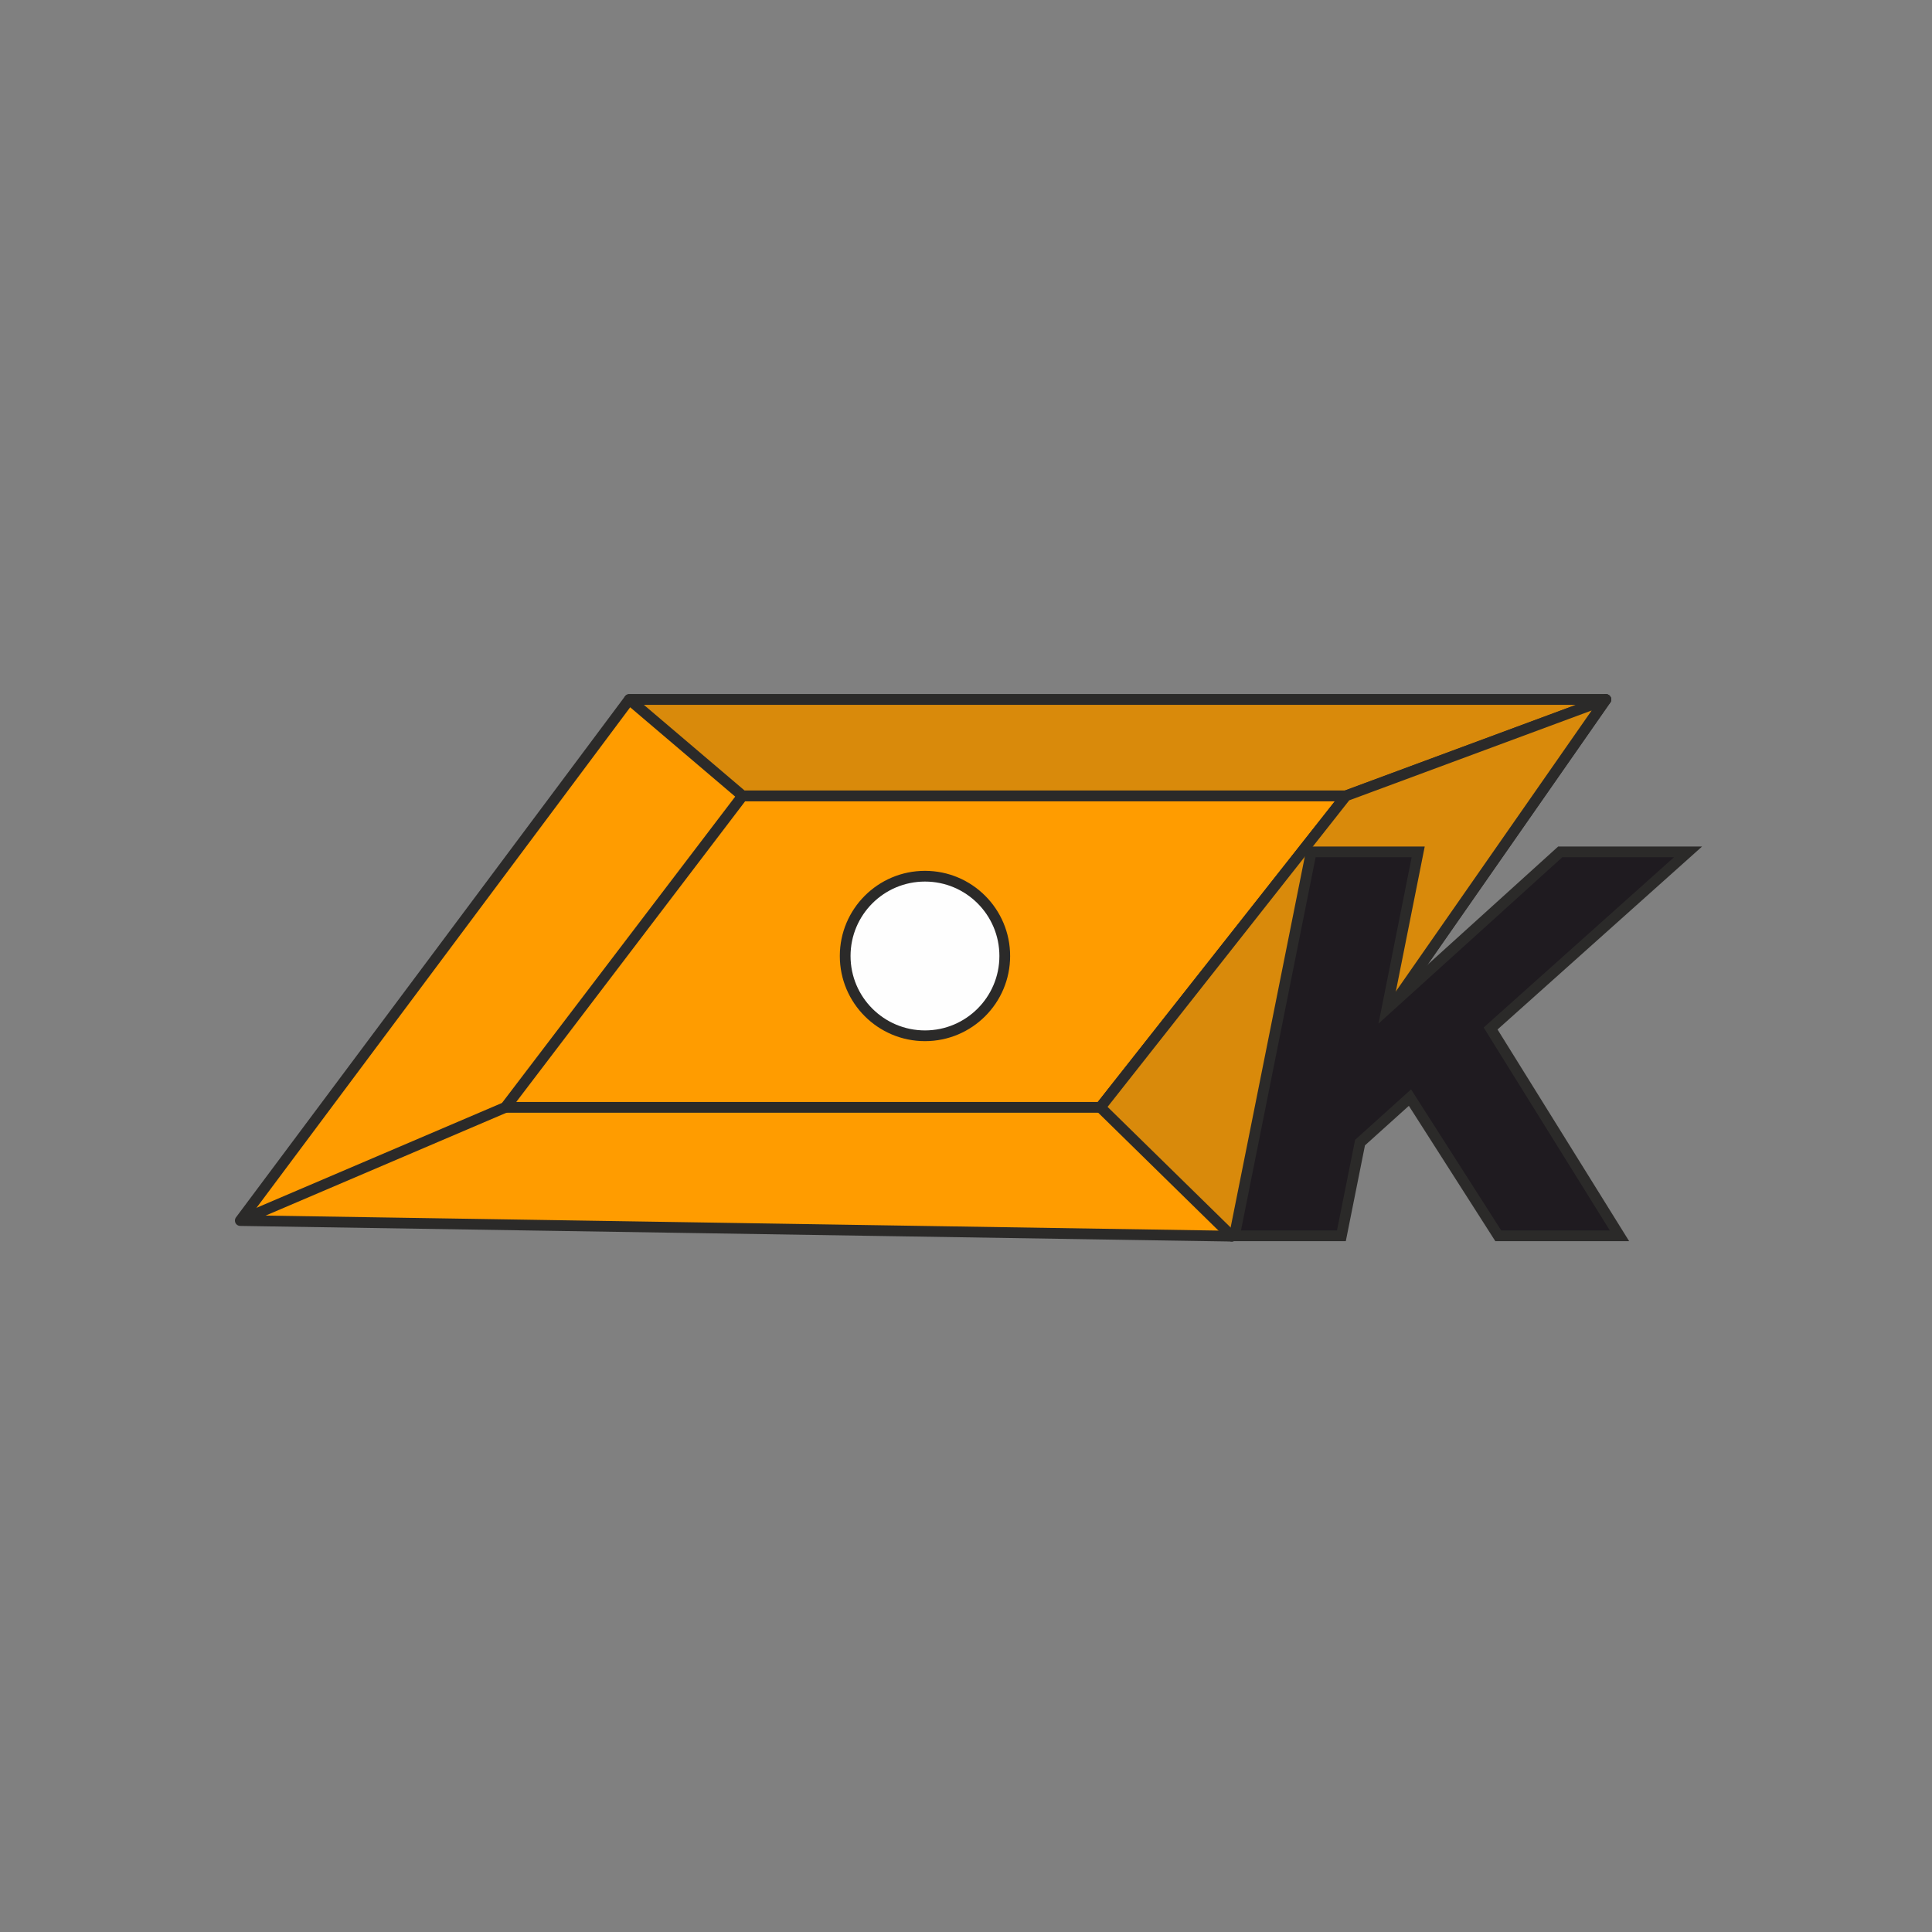 <?xml version="1.0" encoding="UTF-8"?>
<!DOCTYPE svg PUBLIC "-//W3C//DTD SVG 1.1//EN" "http://www.w3.org/Graphics/SVG/1.1/DTD/svg11.dtd">
<!-- Creator: CorelDRAW -->
<svg xmlns="http://www.w3.org/2000/svg" xml:space="preserve" width="36mm" height="36mm" version="1.1" style="shape-rendering:geometricPrecision; text-rendering:geometricPrecision; image-rendering:optimizeQuality; fill-rule:evenodd; clip-rule:evenodd"
viewBox="0 0 3600 3600"
 xmlns:xlink="http://www.w3.org/1999/xlink"
 xmlns:xodm="http://www.corel.com/coreldraw/odm/2003">
 <rect x="0" y="0" width="3600" height="3600" fill="#808080" stroke="none"/>
 <defs>
  <style type="text/css">
   <![CDATA[
    .str2 {stroke:#2B2A29;stroke-width:20;stroke-miterlimit:22.926}
    .str1 {stroke:#2B2A29;stroke-width:20;stroke-linejoin:round;stroke-miterlimit:22.926}
    .str0 {stroke:#2B2A29;stroke-width:20;stroke-linecap:round;stroke-linejoin:round;stroke-miterlimit:22.926}
    .fil6 {fill:none}
    .fil0 {fill:#0475B1}
    .fil2 {fill:#115275}
    .fil7 {fill:#D98A0B}
    .fil3 {fill:#FEFEFE}
    .fil5 {fill:#FF9C00}
    .fil8 {fill:#1F1B20;fill-rule:nonzero}
    .fil4 {fill:#1F1B20;fill-rule:nonzero}
    .fil1 {fill:#2B2A29;fill-rule:nonzero}
   ]]>
  </style>
 </defs>
 <g id="Слой_x0020_1">
 </g>
 <g id="Слой_x0020_1_0">
 </g>
 <g id="Слой_x0020_1_0_1">
  <polygon class="fil0" points="3306.35,32129.15 3505.92,31059.04 5695.22,31059.04 5528.33,32120.11 "/>
  <path class="fil1" d="M3296.55 32127.35l199.57 -1070.11c0.88,-4.81 5.08,-8.17 9.8,-8.16l2189.3 -0.04c5.52,0 10,4.48 10,10 0,0.86 -0.11,1.69 -0.31,2.49l-166.74 1060.1c-0.75,4.91 -4.99,8.42 -9.8,8.44l-2221.98 9.04c-5.5,0.02 -9.98,-4.42 -10,-9.92l0.16 -1.84zm217.64 -1058.31l-195.84 1050.1 2201.46 -8.96 163.76 -1041.14 -2169.38 0z"/>
  <path class="fil1" d="M3545.39 31935.23l133.63 -724.56c0.9,-4.91 5.26,-8.31 10.1,-8.16l1793.69 3.13c5.5,0 9.96,4.46 9.96,9.96l-0.18 1.88 -136.52 709.63c-0.94,4.96 -5.42,8.34 -10.32,8.08l-1790.52 11.8c-5.5,0.02 -9.98,-4.42 -10,-9.92l0.16 -1.84zm151.72 -712.79l-129.94 704.55 1770.84 -11.67 132.73 -689.78 -1773.63 -3.1z"/>
  <polygon class="fil2" points="5482.81,31215.59 3688.82,31212.47 3505.92,31059.04 5695.22,31059.04 "/>
  <path class="fil1" d="M5482.24 31225.55l-1793.42 -3.12c-2.43,0 -4.66,-0.87 -6.39,-2.32l-182.92 -153.41c-4.23,-3.54 -4.79,-9.84 -1.25,-14.07 1.97,-2.36 4.81,-3.58 7.66,-3.58l2189.3 -0.01c5.52,0 10,4.48 10,10 0,3.52 -1.82,6.62 -4.57,8.4l-211.94 156.2c-1.94,1.42 -4.24,2.04 -6.47,1.91zm-1789.74 -23.03l1787.01 3.1 185.32 -136.58 -2131.45 0 159.12 133.48z"/>
  <polygon class="fil2" points="5482.81,31215.59 5346.27,31925.24 5528.33,32120.11 5695.22,31059.04 "/>
  <path class="fil1" d="M5491.87 31221.31l-134.84 700.83 164.64 176.23 159.94 -1016.9 -189.74 139.84zm-155.4 702.05l136.54 -709.65c0.46,-2.39 1.79,-4.62 3.9,-6.17l212.41 -156.55c2.07,-1.48 4.71,-2.2 7.42,-1.79 5.43,0.83 9.15,5.93 8.32,11.36l-166.8 1060.52c-0.23,2.34 -1.28,4.61 -3.13,6.33 -4.03,3.75 -10.35,3.53 -14.1,-0.5l-181.91 -194.71c-2.19,-2.26 -3.28,-5.52 -2.65,-8.84z"/>
  <circle class="fil3" cx="4524.13" cy="31568.86" r="148.68"/>
  <path class="fil1" d="M4662.81 31568.86c0,-38.32 -15.51,-73 -40.58,-98.06 -25.13,-25.09 -59.81,-40.62 -98.1,-40.62 -38.32,0 -73,15.51 -98.06,40.58 -25.11,25.1 -40.62,59.78 -40.62,98.1 0,38.32 15.51,73 40.58,98.06 25.1,25.11 59.78,40.62 98.1,40.62 38.29,0 72.97,-15.53 98.06,-40.62 25.11,-25.06 40.62,-59.74 40.62,-98.06zm-26.49 -112.19c28.72,28.74 46.49,68.41 46.49,112.19 0,43.78 -17.77,83.45 -46.5,112.18 -28.69,28.73 -68.38,46.5 -112.18,46.5 -43.77,0 -83.43,-17.76 -112.16,-46.48 -28.76,-28.77 -46.52,-68.43 -46.52,-112.2 0,-43.77 17.76,-83.43 46.48,-112.16 28.77,-28.76 68.43,-46.52 112.2,-46.52 43.8,0 83.49,17.77 112.19,46.49z"/>
  <polygon class="fil1" points="3300.26,32121.26 3549.1,31929.14 3561.28,31944.92 3312.44,32137.04 "/>
  <path class="fil4" d="M6082.48 31748.65c30.66,13.63 54.34,32.54 71.03,56.73 16.7,24.19 25.04,52.63 25.04,85.34 0,74.27 -30.32,130.66 -90.96,169.15 -60.64,38.5 -139.68,57.75 -237.12,57.75l-393.5 0 143.09 -715.45 361.82 0c80.4,0 141.89,14.48 184.48,43.44 42.59,28.96 63.88,70.35 63.88,124.18 0,41.56 -11.24,77.51 -33.73,107.83 -22.49,30.32 -53.83,54 -94.03,71.03zm-311.73 -200.32l-27.6 137.98 145.14 0c36.11,0 63.54,-6.99 82.27,-20.96 18.74,-13.96 28.11,-34.24 28.11,-60.81 0,-37.48 -28.28,-56.21 -84.83,-56.21l-143.09 0zm90.96 423.13c36.12,0 64.39,-7.15 84.83,-21.46 20.45,-14.31 30.67,-35.43 30.67,-63.37 0,-20.44 -7.5,-35.6 -22.49,-45.48 -14.99,-9.88 -35.43,-14.82 -61.32,-14.82l-178.87 0 -28.61 145.13 175.79 0z"/>
 </g>
 <g id="Слой_x0020_1_1">
  <polygon class="fil0" points="3943.78,32098.8 4160.11,31098.8 5262.93,31098.8 5057.26,32098.8 "/>
  <path class="fil1" d="M3934.09 32096.34l216.25 -999.65c1.01,-4.68 5.16,-7.89 9.77,-7.88l1102.82 -0.01c5.52,0 10,4.48 10,10 0,0.96 -0.14,1.9 -0.39,2.78l-205.51 999.21c-0.95,4.72 -5.13,7.98 -9.77,7.98l-1113.48 0.03c-5.52,0 -10,-4.48 -10,-10 0,-0.85 0.11,-1.67 0.31,-2.46zm234.08 -987.54l-212 980 1092.97 0 201.55 -980 -1082.52 0z"/>
  <path class="fil1" d="M4163.13 31922.72l141.12 -652.41c1.01,-4.68 5.16,-7.89 9.77,-7.88l719.88 -0.01c5.52,0 10,4.48 10,10 0,0.96 -0.14,1.9 -0.39,2.78l-134.09 651.97c-0.95,4.72 -5.13,7.98 -9.77,7.98l-726.83 0.03c-5.52,0 -10,-4.48 -10,-10 0,-0.85 0.11,-1.67 0.31,-2.46zm158.95 -640.3l-136.87 632.76 706.32 0 130.13 -632.76 -699.58 0z"/>
  <circle class="fil3" cx="4603.36" cy="31598.8" r="148.68"/>
  <path class="fil1" d="M4742.04 31598.8c0,-38.32 -15.51,-73 -40.58,-98.06 -25.13,-25.09 -59.81,-40.62 -98.1,-40.62 -38.32,0 -73,15.51 -98.06,40.58 -25.11,25.1 -40.62,59.78 -40.62,98.1 0,38.32 15.51,73 40.58,98.06 25.1,25.11 59.78,40.62 98.1,40.62 38.29,0 72.97,-15.53 98.06,-40.62l0.51 -0.47c24.79,-25.03 40.11,-59.51 40.11,-97.59zm-26.49 -112.19c28.72,28.74 46.49,68.41 46.49,112.19 0,43.49 -17.54,82.92 -45.93,111.6l-0.55 0.6c-28.71,28.71 -68.4,46.48 -112.2,46.48 -43.76,0 -83.41,-17.75 -112.14,-46.46 -28.78,-28.79 -46.54,-68.45 -46.54,-112.22 0,-43.76 17.75,-83.41 46.46,-112.14 28.79,-28.78 68.45,-46.54 112.22,-46.54 43.8,0 83.49,17.77 112.19,46.49z"/>
  <polygon class="fil2" points="4160.11,31098.8 4314.02,31272.42 5033.9,31272.42 5262.94,31098.8 "/>
  <path class="fil1" d="M4182.29 31108.8l136.18 153.62 712.09 0 202.65 -153.62 -1050.92 0zm124.27 170.22l-153.33 -172.96c-1.92,-1.83 -3.12,-4.4 -3.12,-7.26 0,-5.52 4.48,-10 10,-10l1102.83 0c3.02,0.02 6.01,1.38 7.97,3.98 3.32,4.4 2.45,10.67 -1.95,13.99l-228.66 173.34c-1.74,1.44 -3.97,2.31 -6.4,2.31l-719.88 0c-2.75,-0.04 -5.49,-1.18 -7.46,-3.4z"/>
  <polygon class="fil1" points="4907.03,31918.45 5064.64,32092.08 5049.88,32105.52 4892.27,31931.89 "/>
  <polygon class="fil2" points="5057.26,32098.8 5262.94,31098.8 5033.9,31272.42 4899.65,31925.17 "/>
  <path class="fil1" d="M5051.45 32077.55l196.38 -954.76 -204.92 155.34 -132.47 644.08 141.01 155.34zm221.26 -976.76l-205.61 999.64c-0.35,2.14 -1.4,4.18 -3.12,5.75 -4.07,3.71 -10.39,3.41 -14.1,-0.66l-157.61 -173.63c-2.05,-2.28 -3.04,-5.48 -2.39,-8.71l134.15 -652.24c0.37,-2.5 1.68,-4.85 3.85,-6.49l229.04 -173.62c2.22,-1.64 5.1,-2.39 8.01,-1.8 5.39,1.09 8.87,6.37 7.78,11.76z"/>
  <polygon class="fil1" points="4178.84,31933.14 3949.8,32106.77 3937.76,32090.83 4166.8,31917.2 "/>
  <path class="fil4" d="M5421.09 32121.74c-72.22,0 -135.59,-13.12 -190.1,-39.35 -54.51,-26.23 -96.42,-63.2 -125.72,-110.9 -29.3,-47.69 -43.94,-102.54 -43.94,-164.55 0,-81.76 18.9,-155.35 56.72,-220.77 37.82,-65.41 90.79,-116.51 158.93,-153.31 68.14,-36.79 145.82,-55.19 233.03,-55.19 66.1,0 124.7,11.76 175.8,35.26 51.1,23.51 89.26,56.73 114.47,99.66l-146.15 116.51c-34.75,-55.87 -87.22,-83.81 -157.4,-83.81 -45.66,0 -85.86,10.73 -120.61,32.2 -34.75,21.46 -61.83,51.1 -81.25,88.92 -19.42,37.81 -29.13,80.23 -29.13,127.24 0,48.38 15.67,87.22 47.01,116.52 31.35,29.3 73.93,43.95 127.76,43.95 68.14,0 126.4,-27.6 174.78,-82.79l119.58 117.54c-38.84,47.02 -84.15,80.91 -135.94,101.7 -51.78,20.78 -111.06,31.17 -177.84,31.17z"/>
 </g>
 <g id="Слой_x0020_1_2">
  <polygon class="fil0" points="2526.77,31345.17 3320.41,30345.17 4675.96,30345.17 3901.36,31345.17 "/>
  <path class="fil1" d="M2519.35 31338.47l793.25 -999.51c1.96,-2.47 4.87,-3.76 7.81,-3.76l1355.55 -0.03c5.52,0 10,4.48 10,10 0,2.59 -0.99,4.95 -2.61,6.73l-774.1 999.36c-1.96,2.54 -4.91,3.87 -7.89,3.87l-1374.59 0.04c-5.52,0 -10,-4.48 -10,-10 0,-2.58 0.98,-4.93 2.58,-6.7zm805.86 -983.3l-777.77 980 1349.06 0 759.11 -980 -1330.4 0z"/>
  <path class="fil1" d="M2896.47 31163l514.73 -648.58c1.96,-2.47 4.87,-3.76 7.81,-3.76l879.86 -0.03c5.52,0 10,4.48 10,10 0,2.59 -0.99,4.95 -2.61,6.73l-502.28 648.43c-1.96,2.54 -4.91,3.87 -7.89,3.87l-892.2 0.04c-5.52,0 -10,-4.48 -10,-10 0,-2.58 0.98,-4.93 2.58,-6.7zm527.34 -632.37l-499.25 629.07 866.67 0 487.29 -629.07 -854.71 0z"/>
  <circle class="fil3" cx="3601.43" cy="30845.11" r="148.68"/>
  <path class="fil1" d="M3740.11 30845.11c0,-38.32 -15.51,-73 -40.58,-98.06 -25.13,-25.09 -59.81,-40.62 -98.1,-40.62 -38.32,0 -73,15.51 -98.06,40.58 -25.11,25.1 -40.62,59.78 -40.62,98.1 0,38.32 15.51,73 40.58,98.06 25.1,25.11 59.78,40.62 98.1,40.62 38.29,0 72.97,-15.53 98.06,-40.62 25.11,-25.06 40.62,-59.74 40.62,-98.06zm-26.49 -112.19c28.72,28.74 46.49,68.41 46.49,112.19 0,43.78 -17.77,83.45 -46.5,112.18 -28.69,28.73 -68.38,46.5 -112.18,46.5 -43.77,0 -83.43,-17.76 -112.16,-46.48 -28.76,-28.77 -46.52,-68.43 -46.52,-112.2 0,-43.77 17.76,-83.43 46.48,-112.16 28.77,-28.76 68.43,-46.52 112.2,-46.52 43.8,0 83.49,17.77 112.19,46.49z"/>
  <polygon class="fil2" points="3419.01,30520.63 3320.41,30345.17 4675.96,30345.17 4298.87,30520.63 "/>
  <path class="fil1" d="M3410.02 30525.02l-98.32 -174.97c-2.69,-4.81 -0.98,-10.9 3.83,-13.59 1.55,-0.86 3.22,-1.27 4.88,-1.27l1355.55 -0.02c5.52,0 10,4.48 10,10 0,4.26 -2.66,7.89 -6.41,9.34l-376.5 175.18c-1.35,0.62 -2.78,0.92 -4.18,0.92l-879.86 0.02c-3.95,0 -7.36,-2.29 -8.99,-5.61zm-72.54 -169.85l87.36 155.46 871.87 0 334.11 -155.46 -1293.34 0z"/>
  <polygon class="fil2" points="3796.09,31169.7 3901.36,31345.17 4675.96,30345.17 4298.87,30520.63 "/>
  <path class="fil1" d="M3808.14 31170.42l94.27 157.12 740.51 -955.99 -337.67 157.11 -497.11 641.76zm84.67 179.87l-105.22 -175.39c-2.09,-3.42 -1.99,-7.93 0.61,-11.29l502.51 -648.72c0.97,-1.39 2.32,-2.56 3.98,-3.32l377.09 -175.46c3.27,-1.49 7.24,-1.17 10.27,1.17 4.35,3.36 5.16,9.63 1.8,13.98l-774.52 999.9c-0.76,1 -1.71,1.88 -2.85,2.56 -4.72,2.82 -10.85,1.29 -13.67,-3.43z"/>
  <polygon class="fil1" points="2908.07,31178.76 2530.95,31354.23 2522.59,31336.11 2899.71,31160.64 "/>
  <path class="fil4" d="M4220.41 30638.66l310.71 0c73.59,0 137.3,12.1 191.13,36.28 53.83,24.19 95.22,58.94 124.18,104.26 28.96,45.31 43.44,98.63 43.44,159.95 0,83.13 -18.91,156.04 -56.73,218.72 -37.81,62.69 -90.45,111.07 -157.91,145.14 -67.45,34.07 -144.79,51.1 -232.01,51.1l-365.9 0 143.09 -715.45zm228.95 553.96c49.06,0 91.47,-10.39 127.24,-31.17 35.78,-20.78 62.86,-49.4 81.26,-85.85 18.4,-36.46 27.59,-77.85 27.59,-124.19 0,-48.37 -14.99,-85.68 -44.97,-111.91 -29.98,-26.24 -73.93,-39.35 -131.84,-39.35l-118.56 0 -77.68 392.47 136.96 0z"/>
 </g>
 <g id="Слой_x0020_1_3">
  <polygon class="fil0" points="3150.8,30512.1 3480.33,30017.8 4130.12,30017.8 4457.34,30509.78 4146.37,31036.58 3466.41,31043.54 "/>
  <path class="fil1" d="M3142.49 30506.55l329.52 -494.3c1.92,-2.88 5.09,-4.44 8.32,-4.45l649.79 0c3.71,0 6.94,2.02 8.67,5.02l326.87 491.45c2.18,3.29 2.15,7.4 0.27,10.59l-310.97 526.8c-1.95,3.29 -5.5,5.06 -9.08,4.89l-679.39 6.95c-3.68,0.03 -6.91,-1.94 -8.65,-4.89l-315.63 -531.43c-2.01,-3.41 -1.77,-7.53 0.28,-10.63zm343.19 -478.75l-323.08 484.63 309.47 521.09 668.56 -6.84 304.94 -516.58 -320.78 -482.3 -639.11 0z"/>
  <path class="fil1" d="M3371.58 30513.07l213.96 -320.96c1.92,-2.88 5.09,-4.44 8.32,-4.45l421.92 0c3.71,0 6.94,2.02 8.67,5.02l212.12 318.92c2.18,3.29 2.15,7.4 0.27,10.59l-201.92 342.06c-1.95,3.29 -5.5,5.06 -9.08,4.89l-440.94 4.51c-3.68,0.03 -6.91,-1.94 -8.65,-4.89l-204.95 -345.06c-2.01,-3.41 -1.77,-7.53 0.28,-10.63zm227.63 -305.41l-207.52 311.29 198.79 334.72 430.11 -4.4 195.89 -331.84 -206.03 -309.77 -411.24 0z"/>
  <polygon class="fil2" points="3480.33,30017.8 3593.86,30197.66 4015.78,30197.66 4130.12,30017.8 "/>
  <path class="fil1" d="M3498.43 30027.8l100.91 159.86 410.96 0 101.62 -159.86 -613.49 0zm86.99 175.17l-113.13 -179.22c-1.23,-1.66 -1.96,-3.72 -1.96,-5.95 0,-5.52 4.48,-10 10,-10l649.79 0c1.83,0.01 3.69,0.51 5.35,1.56 4.66,2.95 6.04,9.13 3.09,13.79l-114.15 179.56c-1.73,2.96 -4.95,4.95 -8.63,4.95l-421.92 0c-3.31,-0.03 -6.55,-1.68 -8.44,-4.69z"/>
  <polygon class="fil2" points="4015.78,30197.66 4228.25,30517.11 4457.34,30509.78 4130.12,30017.8 "/>
  <path class="fil1" d="M4027.69 30197.55l205.8 309.42 205.62 -6.58 -308.79 -464.27 -102.63 161.43zm192.24 325.07l-212.15 -318.96c-2.41,-3.23 -2.72,-7.74 -0.44,-11.35l114.34 -179.86c0.74,-1.15 1.72,-2.17 2.93,-2.97 4.59,-3.04 10.79,-1.78 13.83,2.81l327.22 491.98c0.98,1.5 1.58,3.28 1.64,5.2 0.17,5.5 -4.15,10.1 -9.65,10.27l-228.56 7.31c-3.52,0.29 -7.08,-1.29 -9.16,-4.43z"/>
  <polygon class="fil2" points="4026.33,30859.17 4146.37,31036.58 4457.34,30509.78 4228.25,30517.11 "/>
  <path class="fil1" d="M4038.14 30858.8l107.66 159.11 293.73 -497.59 -205.47 6.57 -195.92 331.91zm99.95 183.37l-120.04 -177.41c-2.07,-3.1 -2.33,-7.25 -0.31,-10.67l201.92 -342.06c1.69,-2.83 4.74,-4.77 8.28,-4.88l228.6 -7.31c1.98,-0.17 4.04,0.26 5.88,1.35 4.74,2.8 6.31,8.93 3.51,13.67l-310.73 526.39c-0.74,1.41 -1.83,2.66 -3.24,3.61 -4.57,3.08 -10.79,1.88 -13.87,-2.69z"/>
  <polygon class="fil1" points="3593.14,30869.16 3474.73,31049.01 3458.09,31038.07 3576.5,30858.22 "/>
  <polygon class="fil1" points="3379.62,30528.58 3150.53,30522.06 3151.07,30502.14 3380.16,30508.66 "/>
  <circle class="fil3" cx="3804.07" cy="30530.67" r="148.68"/>
  <path class="fil1" d="M3942.75 30530.67c0,-38.32 -15.51,-73 -40.58,-98.06 -25.13,-25.09 -59.81,-40.62 -98.1,-40.62 -38.32,0 -73,15.51 -98.06,40.58 -25.11,25.1 -40.62,59.78 -40.62,98.1 0,38.32 15.51,73 40.58,98.06 25.1,25.11 59.78,40.62 98.1,40.62 38.29,0 72.97,-15.53 98.06,-40.62 25.11,-25.06 40.62,-59.74 40.62,-98.06zm-26.49 -112.19c28.72,28.74 46.49,68.41 46.49,112.19 0,43.78 -17.77,83.45 -46.5,112.18 -28.69,28.73 -68.38,46.5 -112.18,46.5 -43.77,0 -83.43,-17.76 -112.16,-46.48 -28.76,-28.77 -46.52,-68.43 -46.52,-112.2 0,-43.77 17.76,-83.43 46.48,-112.16 28.77,-28.76 68.43,-46.52 112.2,-46.52 43.8,0 83.49,17.77 112.19,46.49z"/>
  <polygon class="fil4" points="5016.34,30331.33 4873.25,31046.78 4670.88,31046.78 4726.07,30768.78 4451.13,30768.78 4395.94,31046.78 4193.57,31046.78 4336.66,30331.33 4539.03,30331.33 4485.89,30599.11 4760.82,30599.11 4813.97,30331.33 "/>
 </g>
 <g id="Слой_x0020_1_2">
  <polygon class="fil5 str0" points="1172.61,1303.4 2992.31,1303.4 2295.3,2303.4 447.75,2274.35 "/>
  <polygon class="fil6 str0" points="1383.63,1482.89 2508.01,1482.89 2050.41,2063.38 941.72,2063.38 "/>
  <polygon class="fil7 str1" points="1383.62,1482.89 1172.61,1303.4 2992.31,1303.4 2508,1482.89 "/>
  <polygon class="fil7 str1" points="2050.41,2063.38 2295.3,2303.4 2992.31,1303.4 2508,1482.89 "/>
  <line class="fil6 str2" x1="941.72" y1="2063.38" x2="447.75" y2= "2274.35" />
  <circle class="fil3 str2" cx="1723.55" cy="1781.35" r="148.68"/>
  <polygon class="fil8 str2" points="2777.51,1916.44 3017.7,2302.78 2791.82,2302.78 2627.27,2045.22 2534.26,2129.03 2499.51,2302.78 2300.2,2302.78 2443.29,1587.33 2642.6,1587.33 2584.34,1879.64 2907.31,1587.33 3145.45,1587.33 "/>
 </g>
</svg>
